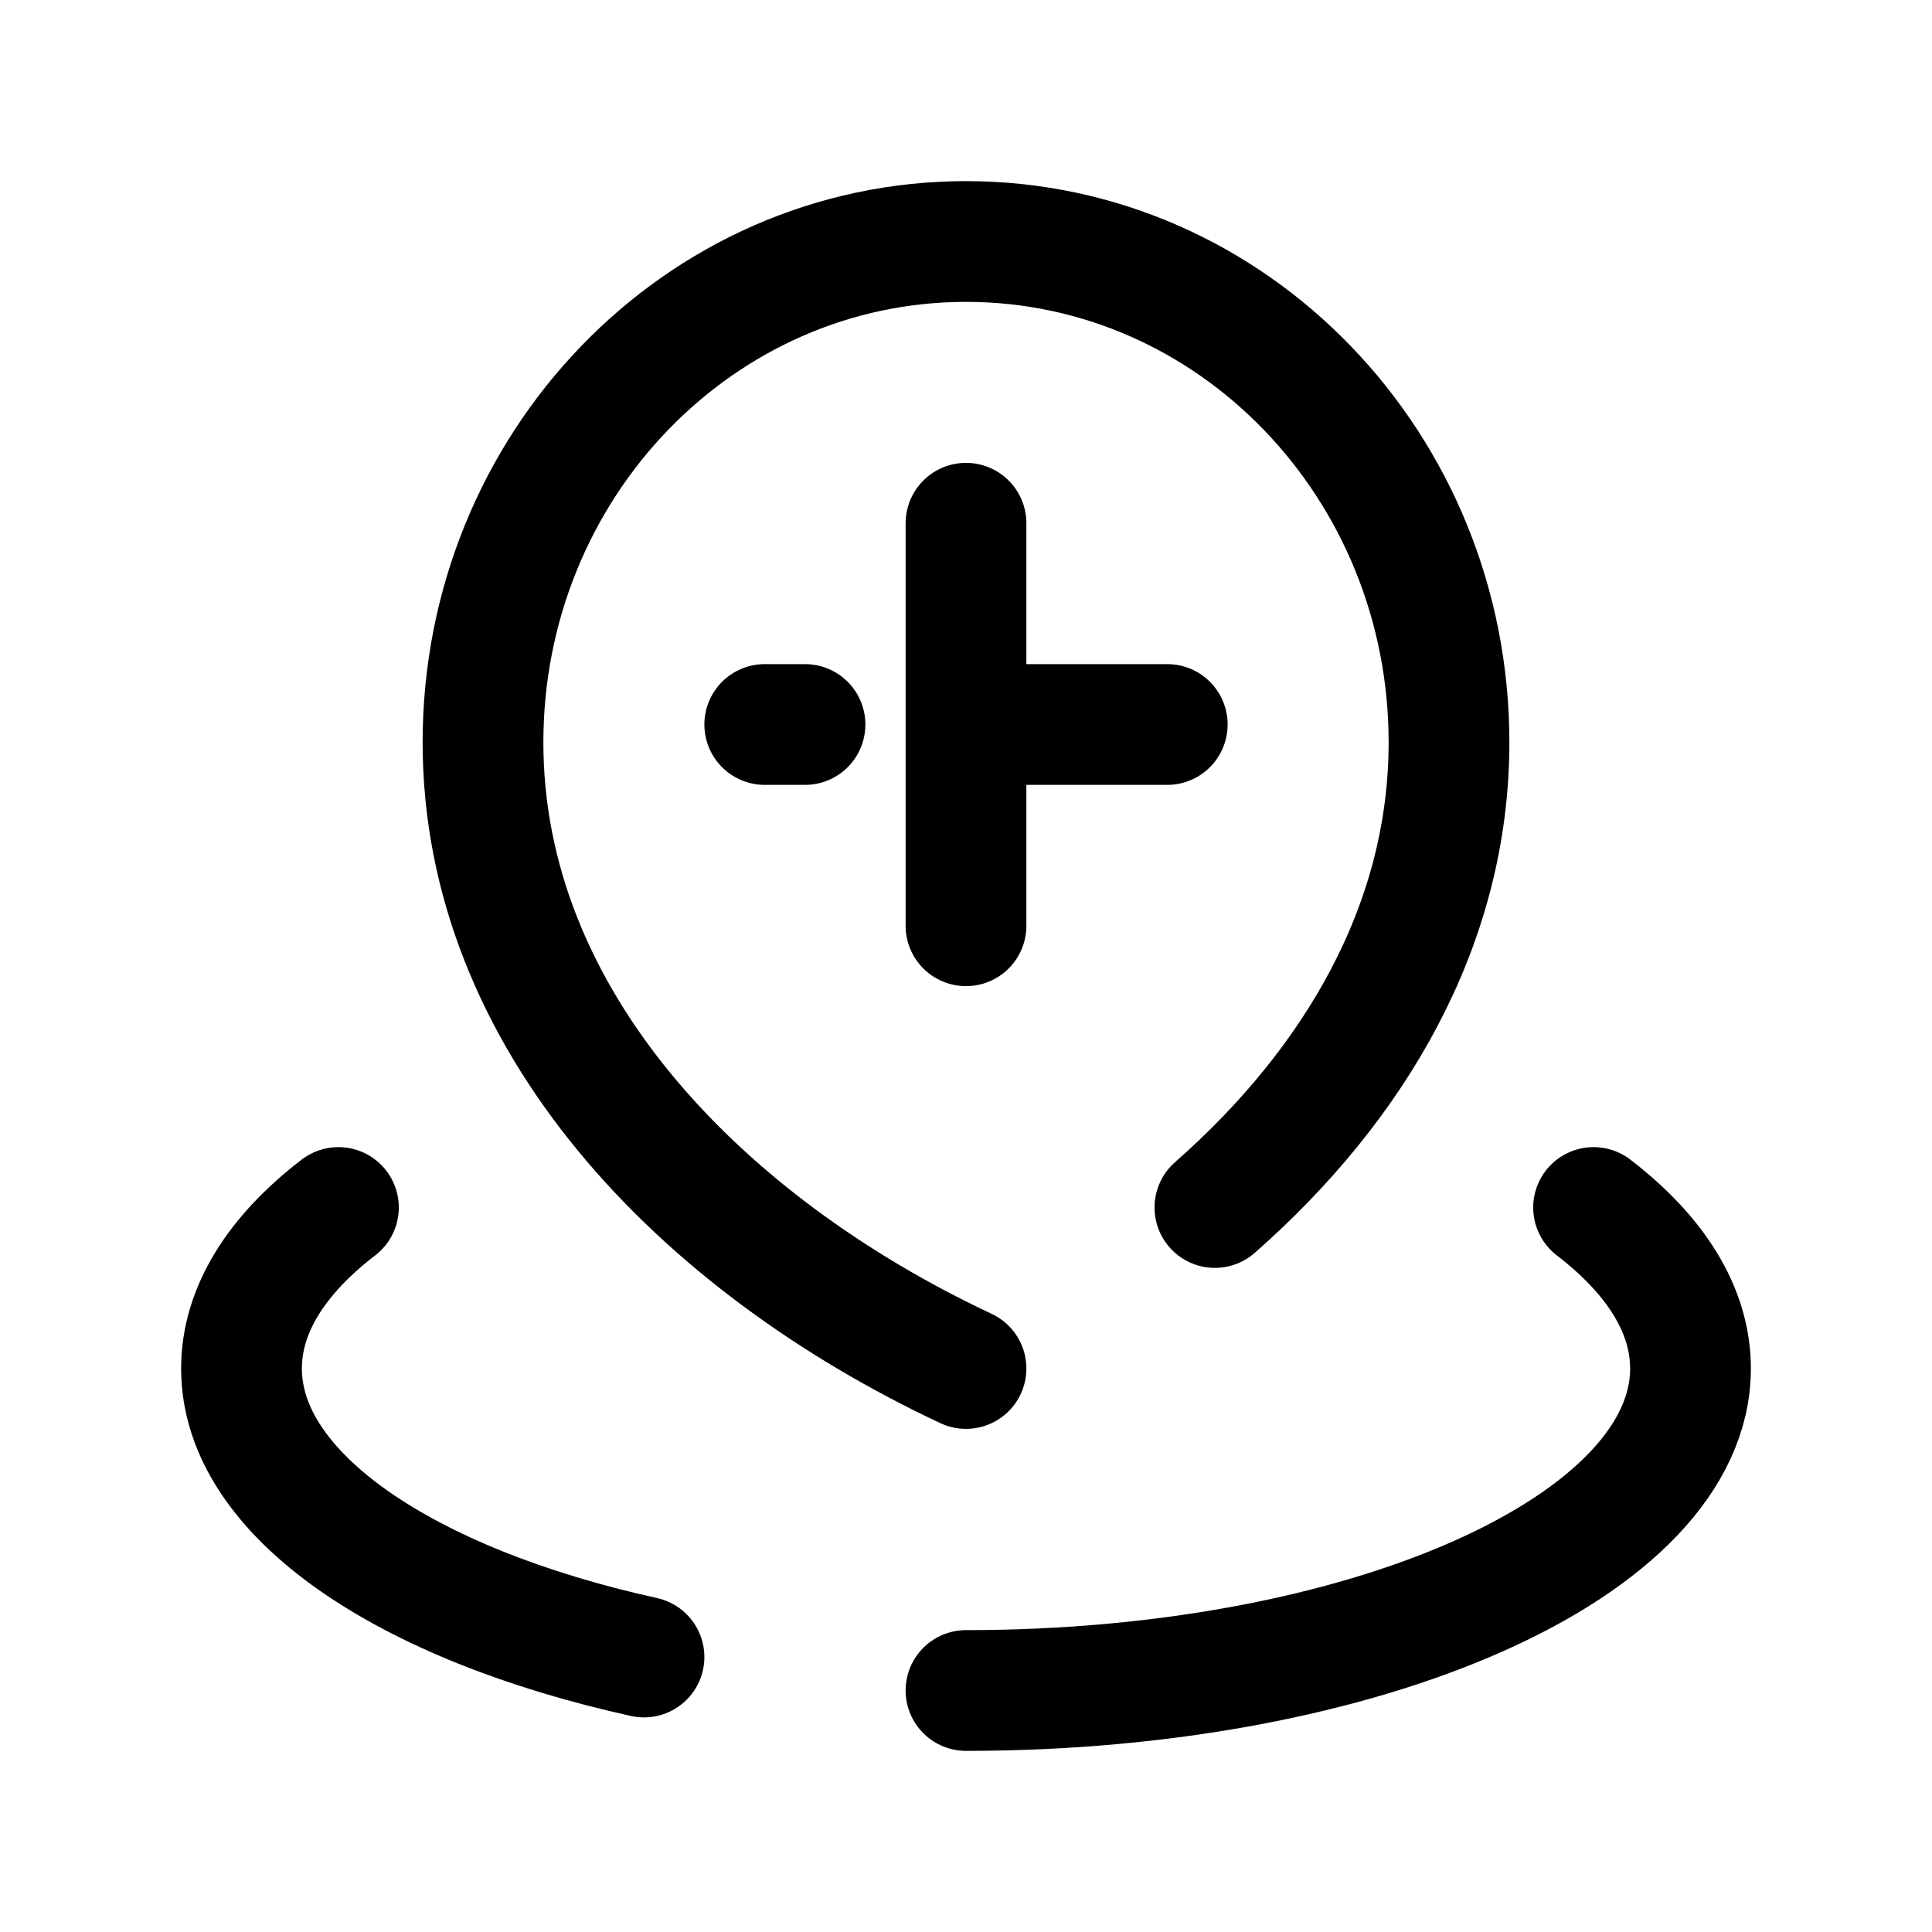 <?xml version="1.0" encoding="utf-8"?><!-- Скачано с сайта svg4.ru / Downloaded from svg4.ru -->
<svg width="800px" height="800px" viewBox="0 0 24 24" fill="none" xmlns="http://www.w3.org/2000/svg">
<path d="M4.204 15C3.438 15.588 3 16.271 3 17C3 18.57 5.037 19.93 8 20.584M12 21C16.971 21 21 19.209 21 17C21 16.271 20.562 15.588 19.796 15M12 17C8.686 15.444 6 12.659 6 9.222C6 5.786 8.686 3 12 3C15.314 3 18 5.786 18 9.222C18 11.486 16.835 13.467 15.092 15M12 6.5V11.5M9.5 9H10M12 9H14.5" stroke="#000000" stroke-width="1.5" stroke-linecap="round" stroke-linejoin="round"/>
</svg>